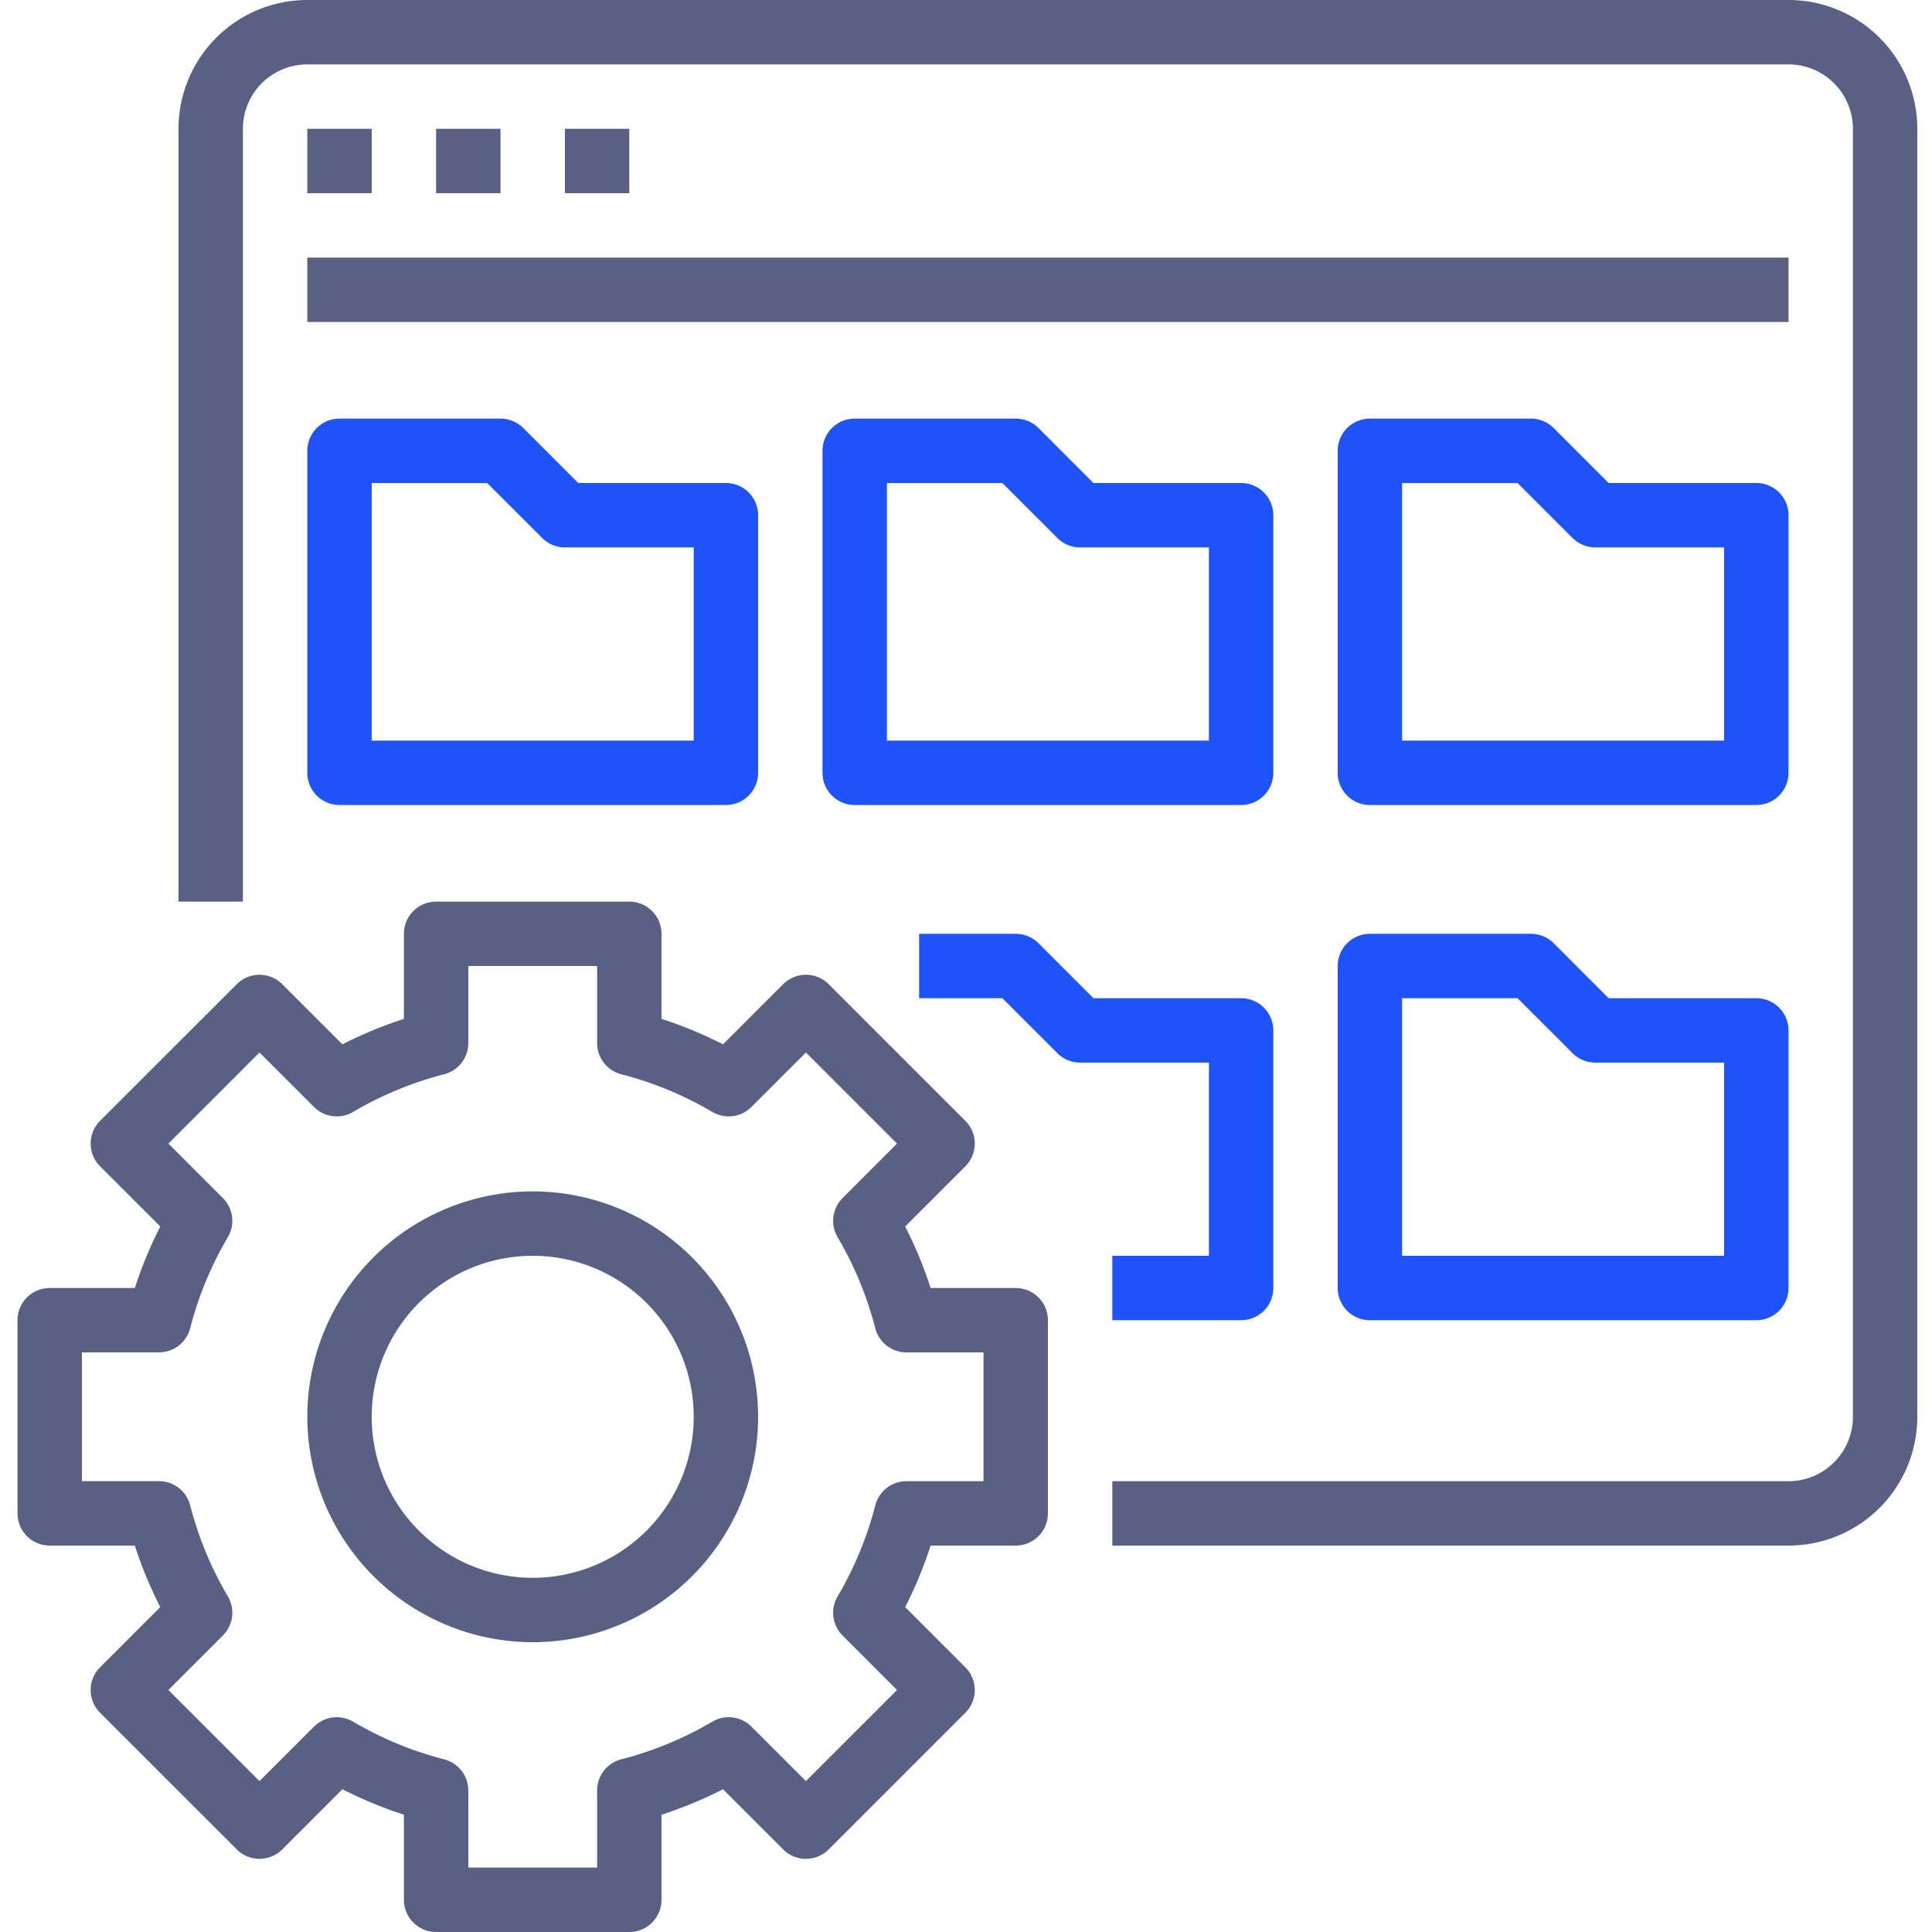 <svg xmlns="http://www.w3.org/2000/svg" fill="none" viewBox="0 0 48 48"><g clip-path="url(#a)"><path fill="#5A5F84" d="M44.435 0h-36.8a3.2 3.2 0 0 0-3.2 3.2v19.2h1.6V3.2a1.6 1.6 0 0 1 1.6-1.6h36.8a1.6 1.6 0 0 1 1.6 1.6v32a1.6 1.6 0 0 1-1.6 1.6h-16.8v1.6h16.8a3.2 3.2 0 0 0 3.2-3.2v-32a3.2 3.2 0 0 0-3.2-3.2Z"/><path fill="#5A5F84" d="M7.635 3.2h1.6v1.6h-1.6V3.2ZM10.835 3.2h1.6v1.6h-1.6V3.2ZM14.035 3.2h1.6v1.6h-1.6V3.2ZM7.635 6.4h36.8V8h-36.8V6.4Z"/><path fill="#1E53F9" d="M7.635 19.2a.8.8 0 0 0 .8.8h9.6a.8.8 0 0 0 .8-.8v-6.4a.8.8 0 0 0-.8-.8h-3.669l-1.365-1.366a.8.8 0 0 0-.566-.234h-4a.8.8 0 0 0-.8.8v8Zm1.6-7.2h2.869l1.366 1.366a.8.8 0 0 0 .565.234h3.2v4.8h-8V12ZM31.635 12.8a.8.8 0 0 0-.8-.8h-3.669l-1.365-1.366a.8.8 0 0 0-.566-.234h-4a.8.8 0 0 0-.8.8v8a.8.8 0 0 0 .8.8h9.6a.8.8 0 0 0 .8-.8v-6.4Zm-1.6 5.6h-8V12h2.869l1.366 1.366a.8.8 0 0 0 .565.234h3.2v4.8ZM44.435 12.8a.8.8 0 0 0-.8-.8h-3.669l-1.365-1.366a.8.8 0 0 0-.566-.234h-4a.8.8 0 0 0-.8.8v8a.8.8 0 0 0 .8.8h9.6a.8.8 0 0 0 .8-.8v-6.4Zm-1.6 5.6h-8V12h2.869l1.366 1.366a.8.8 0 0 0 .565.234h3.2v4.8ZM27.635 31.2v1.6h3.2a.8.8 0 0 0 .8-.8v-6.4a.8.8 0 0 0-.8-.8h-3.669l-1.365-1.366a.8.8 0 0 0-.566-.234h-2.4v1.6h2.069l1.366 1.366a.8.8 0 0 0 .565.234h3.2v4.8h-2.4ZM43.635 24.8h-3.669l-1.365-1.366a.8.8 0 0 0-.566-.234h-4a.8.8 0 0 0-.8.8v8a.8.8 0 0 0 .8.8h9.6a.8.8 0 0 0 .8-.8v-6.4a.8.8 0 0 0-.8-.8Zm-.8 6.4h-8v-6.4h2.869l1.366 1.366a.8.8 0 0 0 .565.234h3.2v4.8Z"/><path fill="#5A5F84" d="M3.35 32H1.235a.8.8 0 0 0-.8.8v4.8a.8.8 0 0 0 .8.8H3.35c.17.525.38 1.036.632 1.528l-1.495 1.494a.8.8 0 0 0 0 1.132l3.395 3.394a.8.8 0 0 0 1.131 0l1.494-1.494c.492.25 1.003.462 1.528.632V47.2a.8.8 0 0 0 .8.8h4.8a.8.8 0 0 0 .8-.8v-2.114c.525-.17 1.036-.381 1.528-.632l1.494 1.494a.8.8 0 0 0 1.132 0l3.394-3.394a.8.8 0 0 0 0-1.132l-1.494-1.494c.251-.492.462-1.003.632-1.528h2.114a.8.8 0 0 0 .8-.8v-4.8a.8.8 0 0 0-.8-.8h-2.114c-.17-.525-.381-1.036-.632-1.528l1.494-1.494a.8.8 0 0 0 0-1.132l-3.394-3.394a.8.8 0 0 0-1.132 0l-1.494 1.494a10.353 10.353 0 0 0-1.528-.632V23.2a.8.8 0 0 0-.8-.8h-4.8a.8.8 0 0 0-.8.8v2.114c-.525.17-1.036.381-1.528.632l-1.494-1.494a.8.8 0 0 0-1.131 0l-3.395 3.394a.8.8 0 0 0 0 1.132l1.495 1.494A10.392 10.392 0 0 0 3.35 32Zm1.375 1c.204-.794.519-1.556.936-2.262a.8.8 0 0 0-.123-.972l-1.354-1.354 2.263-2.263 1.354 1.353a.8.8 0 0 0 .972.124 8.747 8.747 0 0 1 2.262-.936.8.8 0 0 0 .6-.775V24h3.2v1.915a.8.8 0 0 0 .6.775c.794.204 1.556.519 2.263.936a.8.8 0 0 0 .972-.124l1.353-1.353 2.263 2.263-1.353 1.354a.8.8 0 0 0-.123.972c.416.706.731 1.468.936 2.262a.8.8 0 0 0 .774.6h1.915v3.2H22.52a.8.8 0 0 0-.774.6 8.747 8.747 0 0 1-.936 2.262.8.8 0 0 0 .123.972l1.353 1.354-2.263 2.263-1.353-1.353a.8.8 0 0 0-.972-.124 8.747 8.747 0 0 1-2.263.936.8.8 0 0 0-.6.775V46.4h-3.2v-1.915a.8.8 0 0 0-.6-.775 8.747 8.747 0 0 1-2.262-.936.8.8 0 0 0-.972.124L6.447 44.25l-2.263-2.263 1.354-1.354a.8.8 0 0 0 .123-.972 8.747 8.747 0 0 1-.936-2.262.8.8 0 0 0-.775-.6H2.035v-3.2H3.95a.8.8 0 0 0 .775-.6Z"/><path fill="#5A5F84" d="M13.235 40.8a5.6 5.6 0 1 0-5.6-5.6 5.607 5.607 0 0 0 5.6 5.6Zm0-9.6a4 4 0 1 1 0 8 4 4 0 0 1 0-8Z"/></g><defs><clipPath id="a"><path fill="#fff" d="M0 0h48v48H0z"/></clipPath></defs></svg>